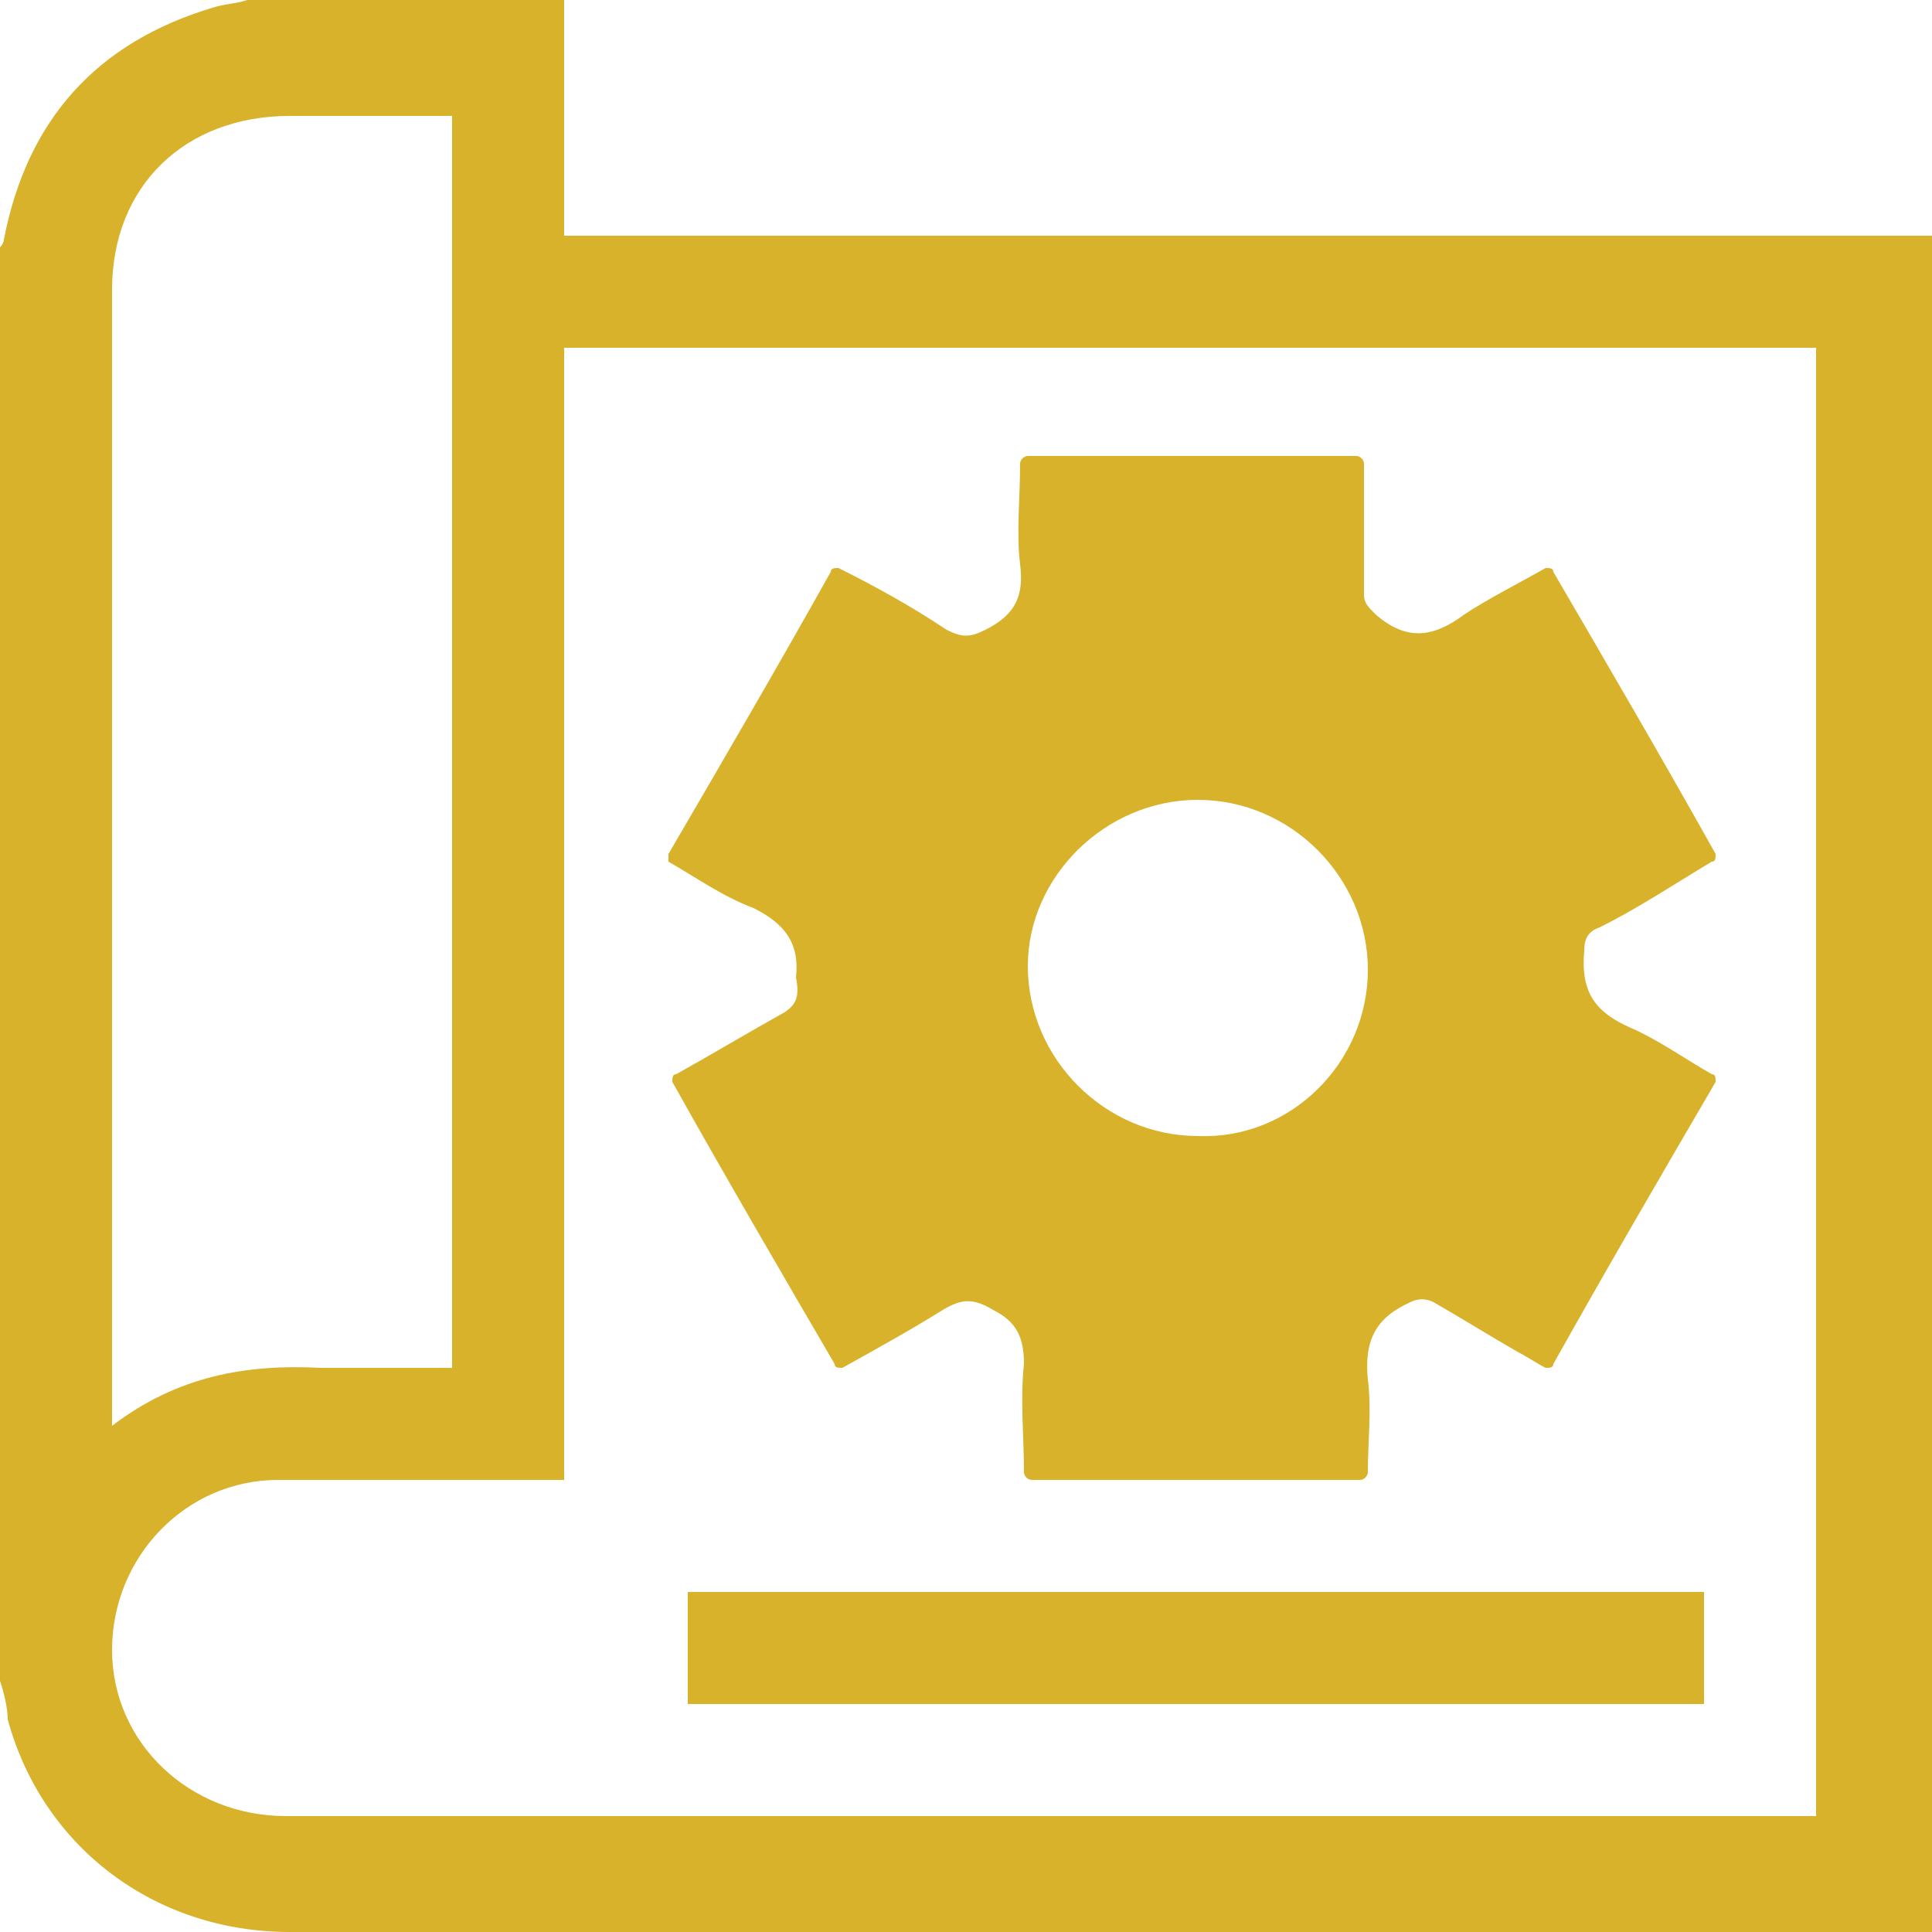 <svg width="50" height="50" viewBox="0 0 50 50" fill="none" xmlns="http://www.w3.org/2000/svg">
<g clip-path="url(#clip0_247_1983)">
<path d="M14.6 6.1C14.6 4.1 14.6 2.1 14.6 0C11.9 0 9.1 0 6.4 0C6.1 0.1 5.8 0.1 5.5 0.2C2.5 1.1 0.7 3.1 0.1 6.2C0.1 6.3 0 6.4 0 6.4C0 18.8 0 31.1 0 43.5C0.1 43.8 0.2 44.2 0.2 44.5C1.1 47.8 4 50 7.5 50C21.7 50 35.9 50 50 50C50 35.4 50 20.7 50 6.1C38.2 6.1 26.5 6.1 14.6 6.1ZM2.9 7.5C2.9 4.8 4.8 3 7.5 3C8.9 3 10.3 3 11.7 3C11.7 13.8 11.7 24.6 11.7 35.4C11.6 35.4 11.4 35.4 11.3 35.4C10.3 35.4 9.3 35.4 8.3 35.4C6.4 35.3 4.6 35.6 2.9 36.9C2.9 36.7 2.9 36.6 2.9 36.4C2.9 26.7 2.9 17.1 2.9 7.5ZM47 47C46.9 47 46.8 47 46.7 47C33.6 47 20.5 47 7.4 47C4.9 47 2.9 45.1 2.9 42.7C2.9 40.3 4.8 38.3 7.2 38.3C9.5 38.3 11.8 38.3 14.1 38.3C14.2 38.3 14.4 38.3 14.6 38.3C14.6 28.5 14.6 18.8 14.6 9C25.5 9 36.2 9 47 9C47 21.7 47 34.3 47 47Z" fill="#D8B22B"/>
<path d="M17.8 44.1C26.6 44.1 35.3 44.1 44.1 44.1C44.1 43.1 44.1 42.2 44.1 41.2C35.3 41.2 26.5 41.2 17.8 41.2C17.8 42.2 17.8 43.2 17.8 44.1Z" fill="#D8B22B"/>
<path d="M20.3 26.2C19.4 26.7 18.4 27.3 17.5 27.8C17.4 27.8 17.4 27.9 17.4 28C18.8 30.5 20.2 32.9 21.6 35.3C21.6 35.4 21.7 35.4 21.8 35.4C22.7 34.9 23.6 34.4 24.4 33.9C24.9 33.6 25.2 33.6 25.7 33.9C26.3 34.2 26.5 34.6 26.5 35.3C26.4 36.2 26.5 37.2 26.5 38.1C26.5 38.2 26.6 38.3 26.7 38.3H35.2C35.3 38.3 35.4 38.2 35.4 38.1C35.4 37.3 35.5 36.5 35.4 35.7C35.3 34.7 35.6 34.1 36.5 33.7C36.7 33.6 36.9 33.6 37.1 33.7C37.8 34.1 38.6 34.6 39.3 35C39.5 35.1 39.8 35.3 40 35.4C40.1 35.4 40.2 35.4 40.2 35.3C41.6 32.8 43 30.4 44.4 28C44.4 27.9 44.4 27.8 44.3 27.8C43.6 27.4 42.9 26.9 42.2 26.6C41.3 26.2 40.9 25.7 41 24.6C41 24.3 41.1 24.1 41.4 24C42.4 23.5 43.3 22.9 44.3 22.3C44.4 22.3 44.4 22.2 44.4 22.1C43 19.6 41.6 17.2 40.2 14.8C40.2 14.7 40.1 14.7 40 14.7C39.3 15.1 38.5 15.5 37.9 15.9C37.1 16.5 36.4 16.6 35.6 15.9C35.4 15.7 35.3 15.6 35.3 15.4C35.3 14.4 35.3 13.3 35.3 12.3V12C35.3 11.9 35.2 11.8 35.1 11.8H26.6C26.5 11.8 26.4 11.9 26.4 12C26.4 12.9 26.3 13.8 26.4 14.6C26.5 15.4 26.3 15.9 25.5 16.3C25.1 16.5 24.9 16.5 24.5 16.3C23.6 15.7 22.7 15.2 21.7 14.7C21.6 14.7 21.5 14.7 21.5 14.8C20.1 17.3 18.7 19.7 17.3 22.1C17.3 22.2 17.3 22.3 17.3 22.3C18 22.7 18.7 23.2 19.5 23.5C20.3 23.9 20.7 24.4 20.6 25.3C20.7 25.8 20.6 26 20.3 26.2ZM31 20.7C33.4 20.7 35.4 22.7 35.4 25.1C35.4 27.5 33.4 29.5 31 29.4C28.6 29.4 26.6 27.4 26.6 25C26.6 22.7 28.6 20.7 31 20.7Z" fill="#D8B22B"/>
</g>
<defs>
<clipPath id="clip0_247_1983">
<rect width="50" height="50" fill="white"/>
</clipPath>
</defs>
</svg>

